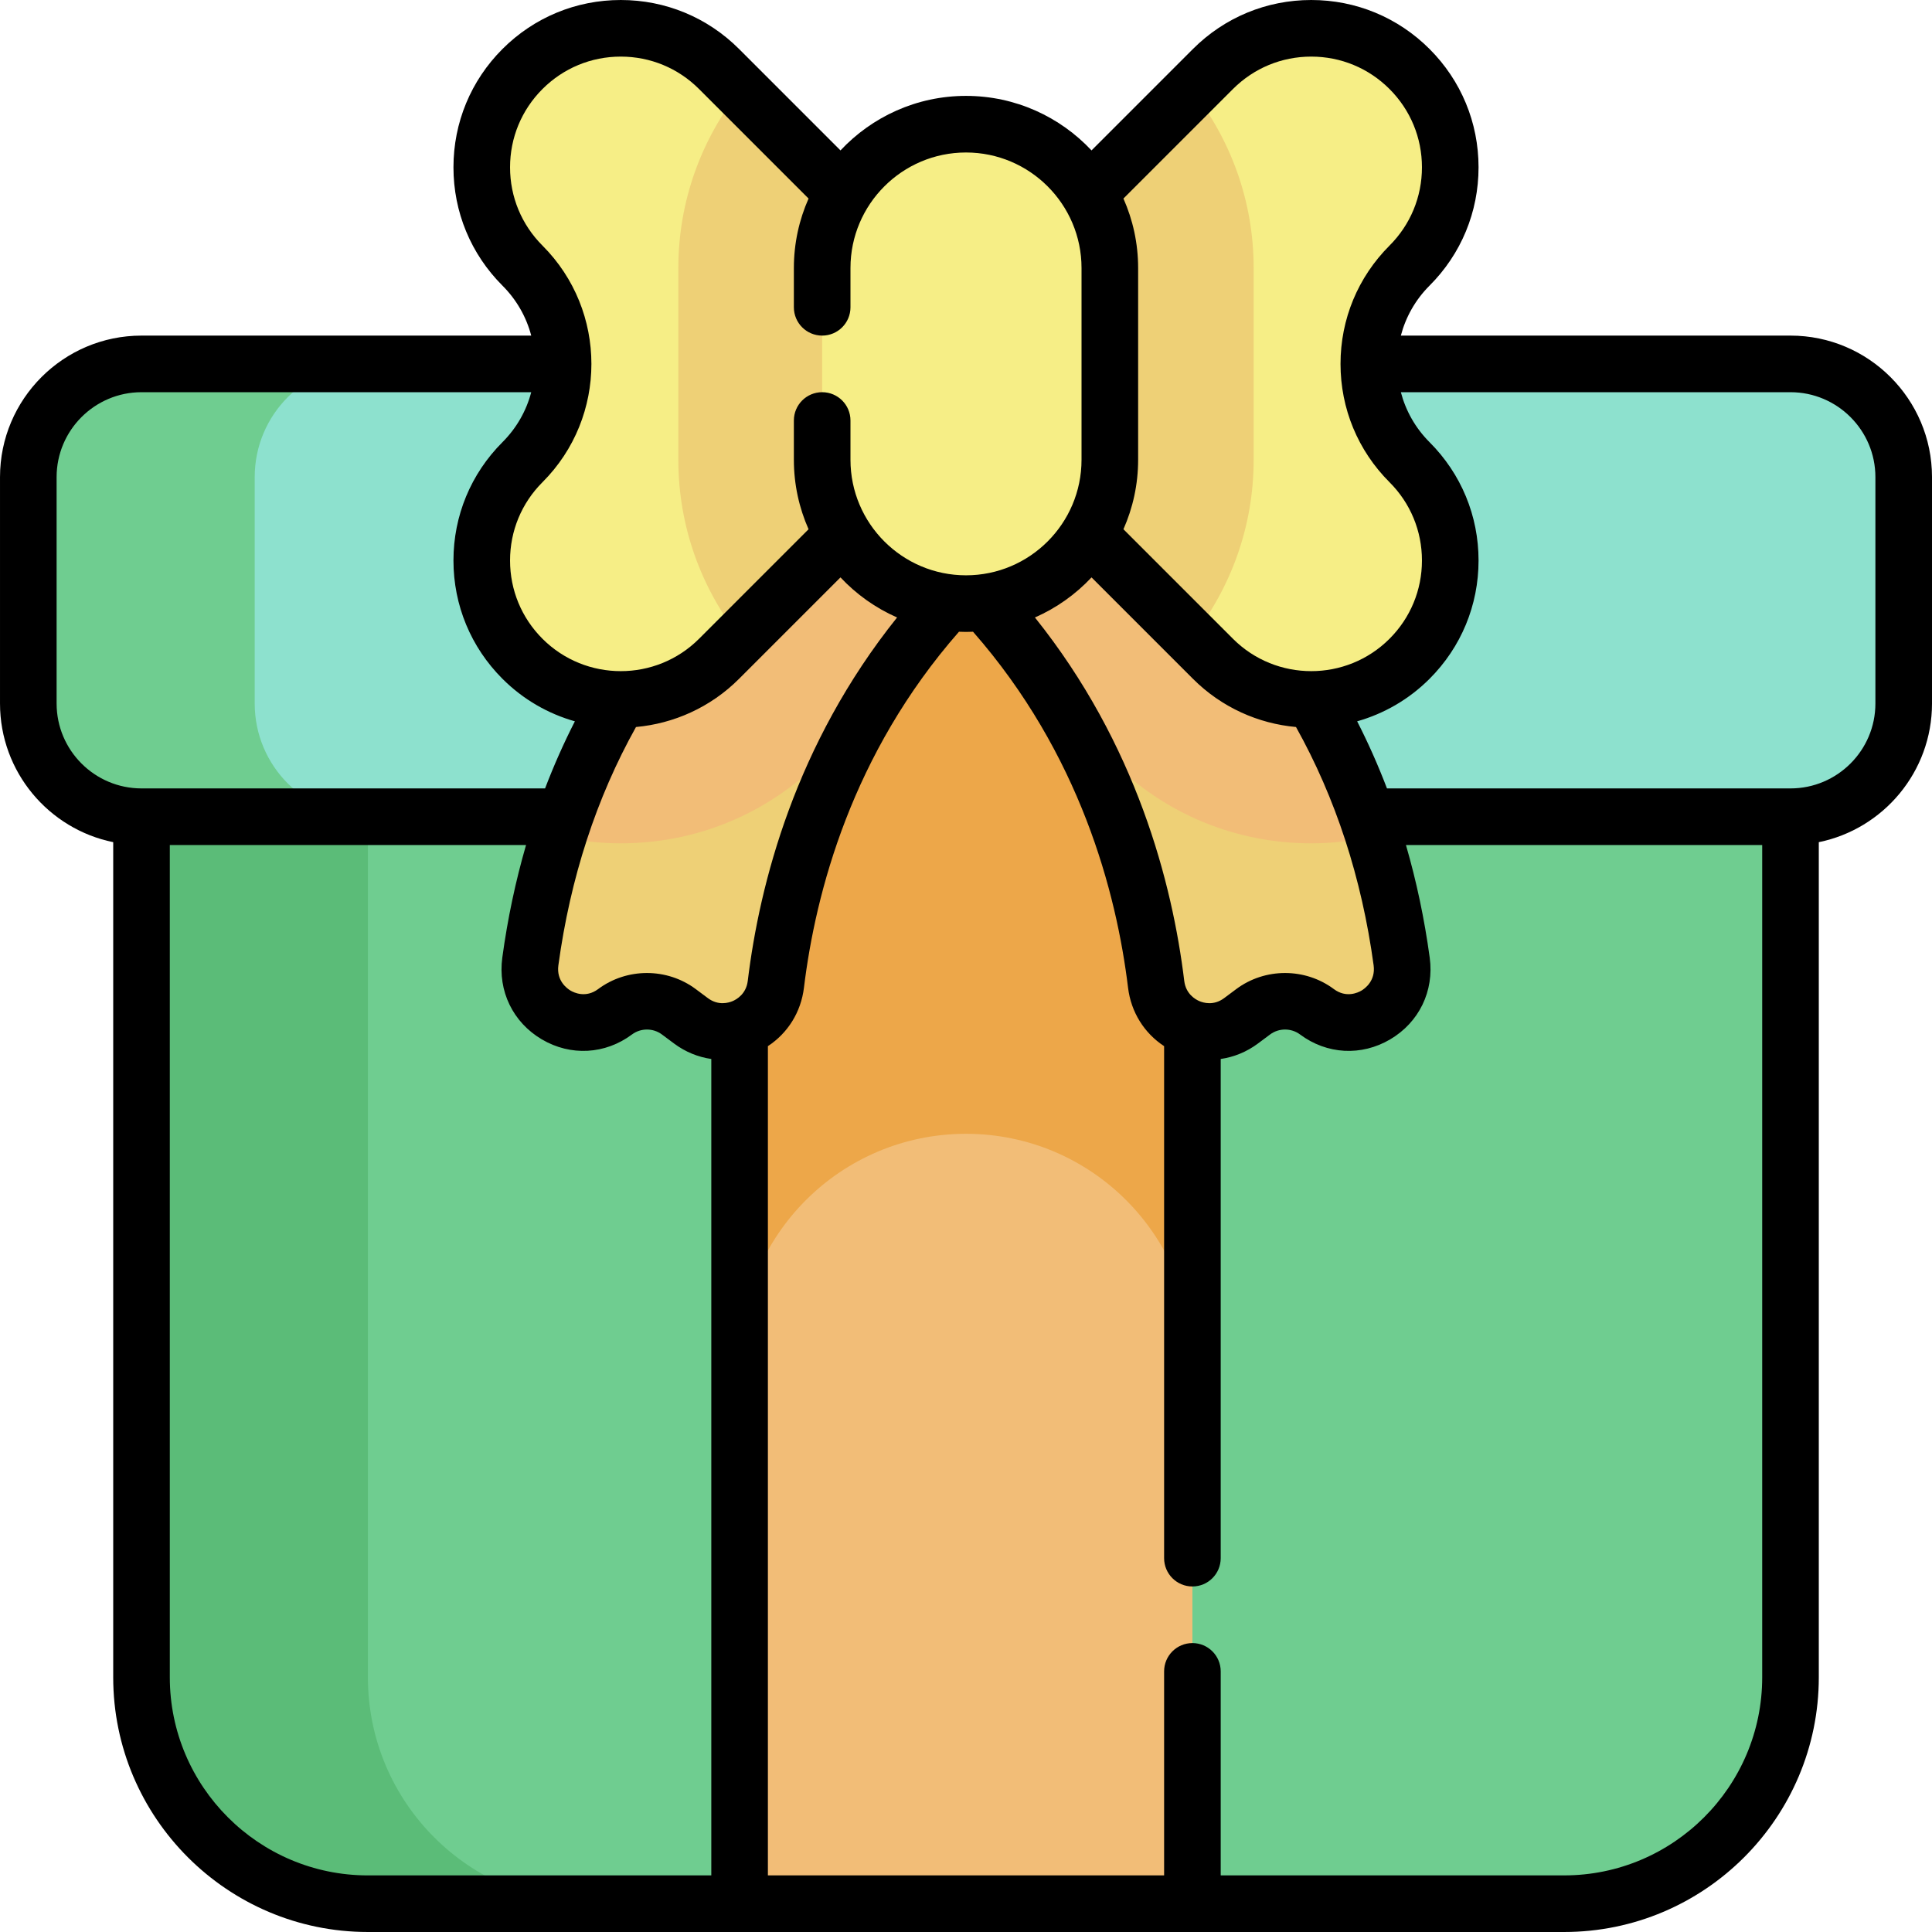 <svg xmlns="http://www.w3.org/2000/svg" width="512" viewBox="0 0 512 512" height="512" id="Capa_1"><g><g><path fill="#6fcd90" d="m37.5 159.965v284.535c0 33.137 26.863 60 60 60h98.5l60-28.734 60 28.734h98.5c33.137 0 60-26.863 60-60v-284.535z"></path></g><g><path fill="#5bbc78" d="m97.5 444.5v-284.535h-60v284.535c0 33.137 26.863 60 60 60h60c-33.137 0-60-26.863-60-60z"></path></g><g><path fill="#8de1ce" d="m474.5 216.438h-437c-16.569 0-30-13.431-30-30v-60c0-16.569 13.431-30 30-30h437c16.569 0 30 13.431 30 30v60c0 16.568-13.431 30-30 30z"></path></g><g><path fill="#6fcd90" d="m67.5 186.438v-60c0-16.569 13.431-30 30-30h-60c-16.569 0-30 13.431-30 30v60c0 16.569 13.431 30 30 30h60c-16.569 0-30-13.432-30-30z"></path></g><g><path fill="#f2bd77" d="m196 96.438h120v408.062h-120z"></path></g><g><path fill="#eda749" d="m196 96.438v264.031c0-33.137 26.863-60 60-60 33.137 0 60 26.863 60 60v-264.031z"></path></g><g><path fill="#eed076" d="m268.705 104.899s-111.487 27.325-128.161 149.905c-1.694 12.457 12.374 20.844 22.451 13.327 5.014-3.74 11.89-3.74 16.904 0l3.221 2.403c8.725 6.509 21.175 1.124 22.489-9.681 3.631-29.853 16.85-79.97 63.097-117.932v-38.022z"></path></g><g><path fill="#f2bd77" d="m147.935 221.641c5.379 1.208 10.925 1.85 16.572 1.85 20.021 0 38.844-7.796 53.002-21.953l11.054-11.054c9.359-16.422 22.278-32.9 40.142-47.563v-38.022s-90.814 22.272-120.77 116.742z"></path></g><g><path fill="#eed076" d="m243.295 104.899s111.487 27.325 128.161 149.905c1.694 12.457-12.374 20.844-22.451 13.327-5.014-3.74-11.89-3.74-16.904 0l-3.221 2.403c-8.725 6.509-21.175 1.124-22.489-9.681-3.631-29.853-16.85-79.97-63.097-117.932v-38.022z"></path></g><g><path fill="#f2bd77" d="m364.064 221.641c-29.955-94.47-120.77-116.742-120.77-116.742v38.022c17.864 14.664 30.784 31.142 40.143 47.565l11.053 11.053c14.157 14.156 32.981 21.953 53.002 21.953 5.648 0 11.194-.642 16.572-1.851z"></path></g><g><path fill="#f6ee86" d="m138.459 70.388c14.387 14.387 14.387 37.712 0 52.098-14.387 14.387-14.387 37.712 0 52.098 14.387 14.387 37.712 14.387 52.099 0l78.148-78.148-78.148-78.146c-14.387-14.387-37.712-14.387-52.098 0-14.387 14.387-14.387 37.712-.001 52.098z"></path></g><g><path fill="#f6ee86" d="m373.541 70.388c-14.387 14.387-14.387 37.712 0 52.098 14.387 14.387 14.387 37.712 0 52.098-14.387 14.387-37.712 14.387-52.099 0l-78.148-78.148 78.148-78.148c14.387-14.387 37.712-14.387 52.098 0 14.387 14.389 14.387 37.714.001 52.1z"></path></g><g><path fill="#eed076" d="m268.705 96.438-72.549-72.549c-10.249 12.983-16.388 29.352-16.388 47.139v50.822c0 17.786 6.14 34.156 16.388 47.139z"></path></g><g><path fill="#eed076" d="m243.295 96.438 72.549 72.549c10.249-12.983 16.388-29.352 16.388-47.139v-50.821c0-17.786-6.14-34.156-16.388-47.139z"></path></g><g><path fill="#f6ee86" d="m256 159.965c-21.051 0-38.116-17.065-38.116-38.116v-50.822c0-21.051 17.065-38.116 38.116-38.116 21.051 0 38.116 17.065 38.116 38.116v50.822c0 21.051-17.065 38.116-38.116 38.116z"></path></g><path d="m474.5 88.938h-103.259c1.276-4.855 3.805-9.447 7.604-13.245 8.374-8.375 12.986-19.51 12.986-31.353 0-11.844-4.612-22.979-12.986-31.354-8.375-8.374-19.51-12.986-31.354-12.986-11.843 0-22.978 4.612-31.353 12.986l-26.874 26.874c-8.328-8.884-20.155-14.449-33.264-14.449s-24.936 5.566-33.264 14.449l-26.874-26.874c-8.376-8.374-19.51-12.986-31.354-12.986-11.843 0-22.978 4.612-31.353 12.986-8.374 8.375-12.986 19.51-12.986 31.354 0 11.843 4.612 22.978 12.986 31.353 3.727 3.726 6.321 8.28 7.625 13.245h-103.28c-20.678 0-37.5 16.822-37.5 37.5v60c0 18.11 12.904 33.261 30 36.745v221.317c0 37.22 30.28 67.5 67.5 67.5h317c37.22 0 67.5-30.28 67.5-67.5v-221.317c17.096-3.484 30-18.635 30-36.745v-60c0-20.678-16.822-37.5-37.5-37.5zm-147.754-65.344c5.541-5.542 12.909-8.594 20.745-8.594 7.837 0 15.205 3.052 20.746 8.594 5.542 5.541 8.594 12.909 8.594 20.746 0 7.836-3.052 15.204-8.594 20.745-8.374 8.375-12.986 19.51-12.986 31.354 0 11.843 4.612 22.978 12.986 31.353 5.542 5.541 8.594 12.909 8.594 20.746 0 7.836-3.052 15.204-8.593 20.745-11.439 11.438-30.053 11.439-41.492 0l-29.024-29.024c2.496-5.635 3.894-11.86 3.894-18.41v-50.822c0-6.549-1.398-12.775-3.894-18.41zm-8.902 241.713c-1.064-.455-3.585-1.89-4.007-5.359-3.145-25.845-12.65-62.702-39.573-96.311 5.703-2.502 10.797-6.138 15-10.621l26.875 26.874c7.618 7.618 17.341 11.874 27.314 12.778 10.5 18.797 17.426 40.027 20.571 63.148.562 4.126-2.335 6.18-3.236 6.71-.886.522-4.027 2.035-7.299-.405-7.617-5.682-18.256-5.682-25.871-.001l-3.223 2.403c-2.758 2.058-5.499 1.234-6.551.784zm-119.681-5.359c-.422 3.469-2.942 4.903-4.007 5.358-1.053.449-3.795 1.272-6.553-.785l-3.221-2.401c-7.617-5.682-18.257-5.683-25.872 0-3.27 2.44-6.412.928-7.299.405-.901-.53-3.798-2.584-3.236-6.71 3.145-23.121 10.066-44.344 20.567-63.148 9.974-.903 19.7-5.16 27.319-12.778l26.874-26.874c4.203 4.484 9.297 8.119 15 10.621-26.922 33.609-36.427 70.466-39.572 96.312zm-54.4-236.354c5.541-5.542 12.909-8.594 20.745-8.594 7.837 0 15.205 3.052 20.746 8.594l29.024 29.024c-2.496 5.635-3.894 11.86-3.894 18.41v10.41c0 4.143 3.357 7.5 7.5 7.5s7.5-3.357 7.5-7.5v-10.41c0-16.882 13.734-30.616 30.616-30.616s30.616 13.734 30.616 30.616v50.821c0 16.882-13.734 30.616-30.616 30.616s-30.616-13.734-30.616-30.616v-10.411c0-4.143-3.357-7.5-7.5-7.5s-7.5 3.357-7.5 7.5v10.411c0 6.549 1.398 12.775 3.894 18.41l-29.023 29.024c-11.44 11.438-30.054 11.439-41.492 0-5.542-5.541-8.594-12.909-8.594-20.745 0-7.837 3.052-15.205 8.594-20.746 17.287-17.288 17.287-45.418 0-62.706-5.542-5.541-8.594-12.909-8.594-20.745 0-7.838 3.052-15.206 8.594-20.747zm-128.763 162.844v-60c0-12.406 10.094-22.5 22.5-22.5h103.281c-1.304 4.965-3.898 9.52-7.625 13.246-8.374 8.375-12.986 19.51-12.986 31.354 0 11.843 4.612 22.978 12.987 31.353 5.524 5.524 12.158 9.274 19.19 11.268-2.932 5.741-5.565 11.673-7.901 17.78h-106.946c-12.406-.001-22.5-10.095-22.5-22.501zm30 258.062v-220.562h94.41c-2.785 9.59-4.896 19.552-6.297 29.856-1.202 8.838 2.815 17.135 10.483 21.654 7.628 4.495 16.778 3.994 23.884-1.305 2.337-1.742 5.599-1.743 7.936.001l3.221 2.401c2.982 2.225 6.365 3.593 9.864 4.095v216.36h-91c-28.949 0-52.501-23.552-52.501-52.5zm369.5 52.5h-91v-54.068c0-4.143-3.357-7.5-7.5-7.5s-7.5 3.357-7.5 7.5v54.068h-105v-219.759c5.278-3.464 8.768-9.022 9.554-15.481 3.079-25.312 12.738-62.03 41.083-94.342.619.025 1.238.047 1.863.047s1.244-.022 1.863-.047c28.346 32.312 38.005 69.03 41.083 94.341.786 6.46 4.276 12.019 9.554 15.482v135.691c0 4.143 3.357 7.5 7.5 7.5s7.5-3.357 7.5-7.5v-132.291c3.499-.503 6.882-1.871 9.863-4.094l3.223-2.403c2.337-1.742 5.6-1.742 7.935 0 7.105 5.301 16.259 5.8 23.884 1.305 7.668-4.52 11.686-12.816 10.483-21.654-1.402-10.304-3.515-20.266-6.3-29.856h94.412v220.561c0 28.948-23.552 52.5-52.5 52.5zm82.5-310.562c0 12.406-10.094 22.5-22.5 22.5h-106.938c-2.336-6.108-4.97-12.041-7.902-17.782 7.029-1.994 13.661-5.744 19.185-11.266 8.374-8.375 12.986-19.51 12.986-31.353 0-11.844-4.612-22.979-12.986-31.354-3.799-3.799-6.328-8.391-7.604-13.246h103.259c12.406 0 22.5 10.094 22.5 22.5z"></path></g></svg>